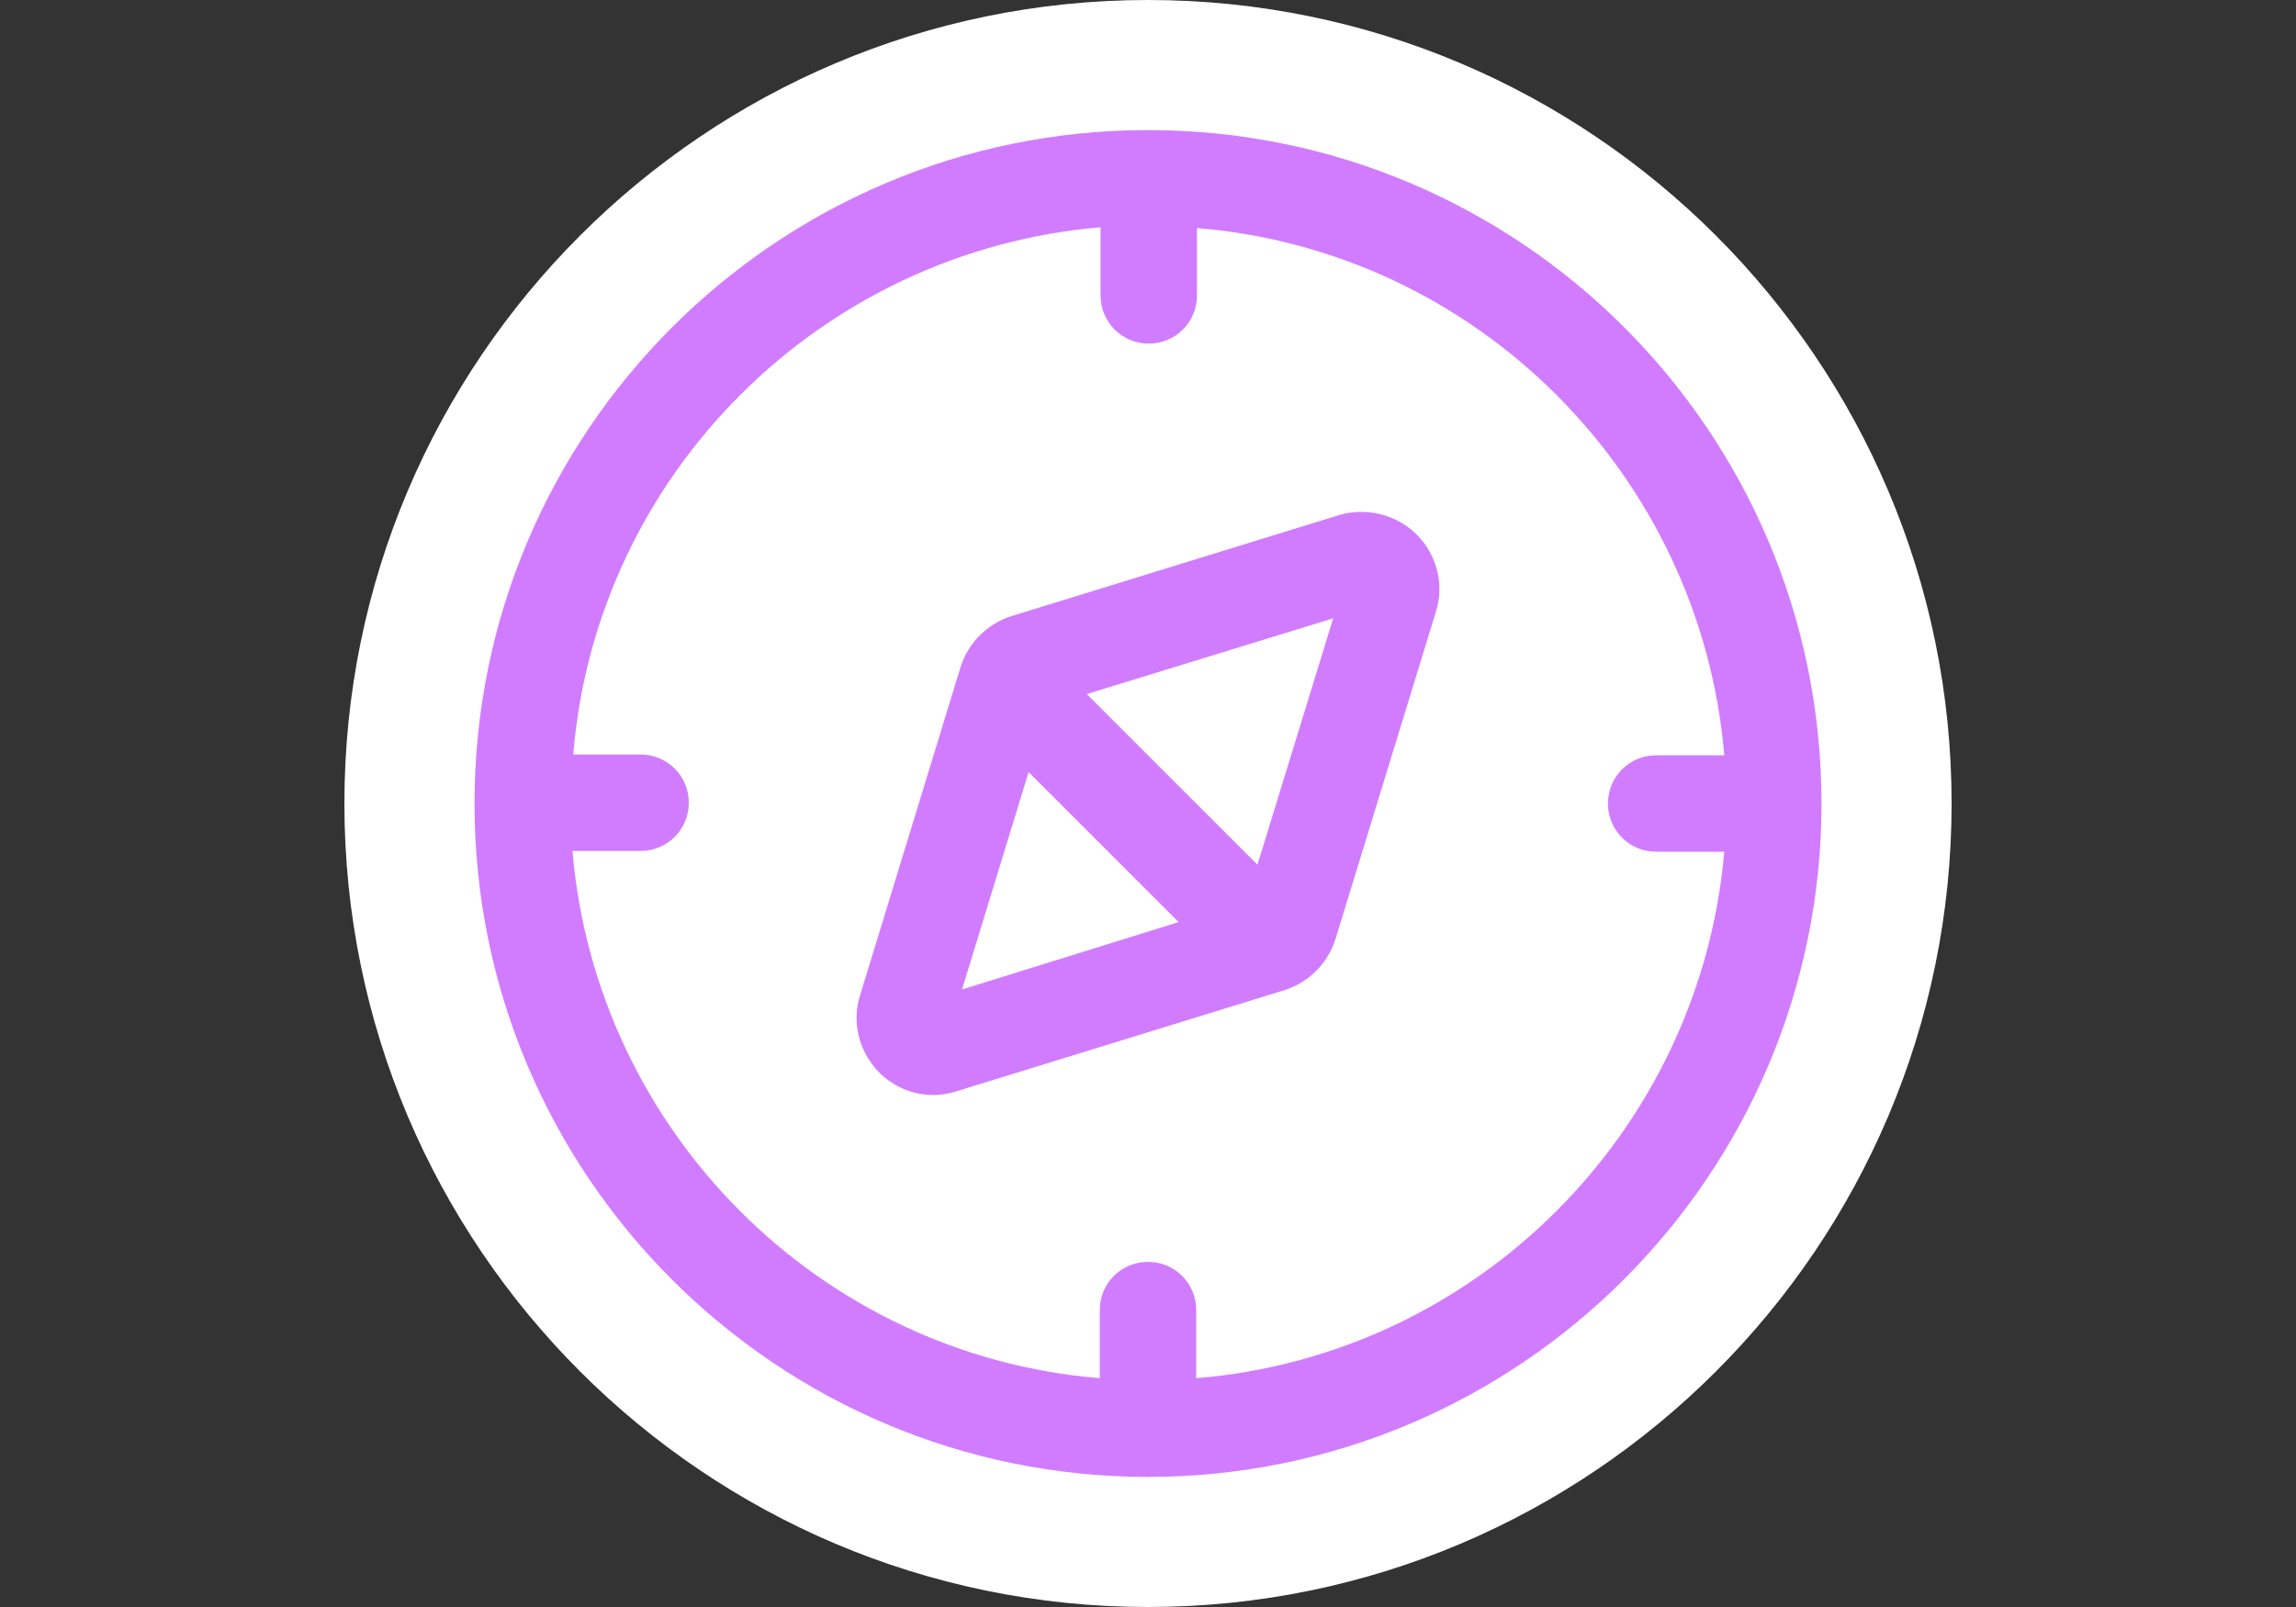 <?xml version="1.0" encoding="utf-8"?>
<!-- Generator: Adobe Illustrator 17.1.0, SVG Export Plug-In . SVG Version: 6.00 Build 0)  -->
<!DOCTYPE svg PUBLIC "-//W3C//DTD SVG 1.1//EN" "http://www.w3.org/Graphics/SVG/1.1/DTD/svg11.dtd">
<svg version="1.1" id="Layer_1" xmlns:x="http://ns.adobe.com/Extensibility/1.0/" xmlns:i="http://ns.adobe.com/AdobeIllustrator/10.0/" xmlns:graph="http://ns.adobe.com/Graphs/1.0/"
	 xmlns="http://www.w3.org/2000/svg" xmlns:xlink="http://www.w3.org/1999/xlink" x="0px" y="0px" width="30px" height="21px"
	 viewBox="0 0 30 21" enable-background="new 0 0 30 21" xml:space="preserve">
<rect x="0" y="0" width="30" height="21" fill="#333333" stroke="none"/>
<g>
	<path fill="#FFFFFF" d="M15,0C9.21,0,4.5,4.71,4.5,10.5S9.21,21,15,21s10.5-4.71,10.5-10.5S20.79,0,15,0z"/>
	<g>
		<path fill="#D17CFF" d="M15,1.7c-4.86,0-8.8,3.95-8.8,8.8c0,4.86,3.95,8.8,8.8,8.8s8.8-3.95,8.8-8.8C23.8,5.64,19.86,1.7,15,1.7z
			 M15.63,18.01v-0.89c0-0.35-0.28-0.63-0.63-0.63s-0.63,0.28-0.63,0.63v0.89c-3.66-0.3-6.58-3.23-6.89-6.89h0.89
			c0.35,0,0.63-0.28,0.63-0.63S8.72,9.86,8.37,9.86H7.49c0.3-3.66,3.23-6.58,6.89-6.89v0.89c0,0.35,0.28,0.63,0.63,0.63
			s0.63-0.28,0.63-0.63V2.98c3.66,0.3,6.58,3.23,6.89,6.89h-0.89c-0.35,0-0.63,0.28-0.63,0.63s0.28,0.63,0.63,0.63h0.89
			C22.21,14.79,19.29,17.71,15.63,18.01z"/>
		<path fill="#D17CFF" d="M17.5,6.73l-4.28,1.32c-0.32,0.1-0.57,0.35-0.67,0.67L11.24,13c-0.1,0.31-0.04,0.64,0.15,0.9
			c0.19,0.26,0.49,0.41,0.81,0.41c0.1,0,0.2-0.02,0.3-0.05l4.28-1.32c0.32-0.1,0.57-0.35,0.67-0.67L18.76,8
			c0.1-0.31,0.04-0.64-0.15-0.9C18.36,6.76,17.91,6.61,17.5,6.73z M12.57,12.93l0.87-2.84l1.96,1.96L12.57,12.93z M16.43,11.3
			L14.2,9.07l3.22-0.99L16.43,11.3z"/>
	</g>
</g>
</svg>
